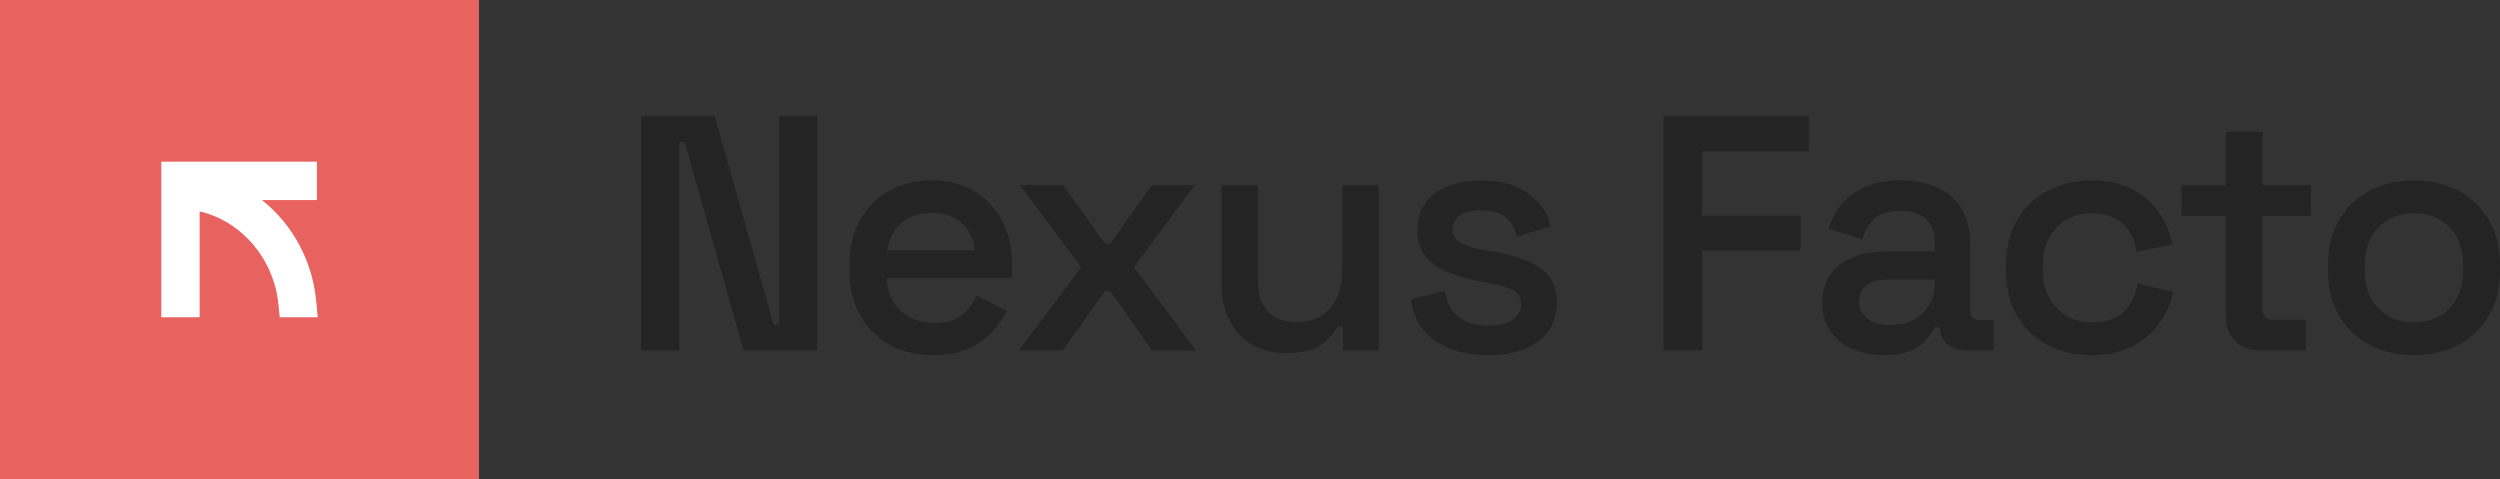 <?xml version="1.0" encoding="UTF-8"?>
<svg id="Calque_1" data-name="Calque 1" xmlns="http://www.w3.org/2000/svg" xmlns:xlink="http://www.w3.org/1999/xlink" viewBox="0 0 1183.38 226.74">
  <rect x="0" y="0" width="1183.38" height="226.74" fill="#333333" stroke="none"/>
  <defs>
    <style>
      .cls-1 {
        fill: #e86260;
      }

      .cls-2 {
        fill: #fff;
      }

      .cls-3 {
        fill: none;
      }

      .cls-4 {
        fill: #242424;
      }

      .cls-5 {
        clip-path: url(#clippath);
      }
    </style>
    <clipPath id="clippath">
      <rect class="cls-3" width="226.74" height="226.74"/>
    </clipPath>
  </defs>
  <rect class="cls-1" width="226.74" height="226.74"/>
  <g class="cls-5">
    <path class="cls-2" d="M149.68,142.58c-1.52-16.17-8.56-31.32-19.81-42.65-1.86-1.87-3.82-3.62-5.85-5.24h25.98v-18.16h-73.66v73.66h18.16v-50.13c19.62,4.55,35.09,22.24,37.28,43.86l.63,6.26h17.99l-.72-7.62Z"/>
  </g>
  <g>
    <path class="cls-4" d="M321.54,165.89h-18.06V54.99h34.85l27.89,98.7h2.53V54.99h18.06v110.9h-34.85l-27.88-98.7h-2.53v98.7Z"/>
    <path class="cls-4" d="M441.62,168.11c-7.82,0-14.71-1.67-20.67-4.99-5.97-3.33-10.62-8.03-13.94-14.1-3.33-6.07-4.99-13.17-4.99-21.31v-1.9c0-8.13,1.64-15.23,4.91-21.31,3.27-6.07,7.87-10.77,13.78-14.1,5.92-3.33,12.73-4.99,20.44-4.99s14.1,1.66,19.81,4.99c5.7,3.33,10.14,8,13.31,14.02,3.17,6.02,4.75,12.99,4.75,20.91v6.34h-59.25c.21,6.44,2.43,11.59,6.65,15.45,4.22,3.86,9.45,5.78,15.69,5.78s10.51-1.32,13.46-3.96c2.96-2.64,5.23-5.65,6.81-9.03l14.26,7.28c-1.48,2.96-3.62,6.05-6.42,9.27-2.8,3.22-6.5,5.97-11.09,8.24-4.6,2.27-10.43,3.41-17.51,3.41ZM419.92,118.52h41.35c-.42-5.49-2.45-9.82-6.1-12.99-3.64-3.17-8.37-4.75-14.18-4.75s-10.7,1.59-14.34,4.75c-3.64,3.17-5.89,7.5-6.73,12.99Z"/>
    <path class="cls-4" d="M502.94,165.89h-20.6l29.47-39.45-28.99-38.81h20.44l19.65,27.57h2.69l19.65-27.57h20.28l-28.83,38.81,29.47,39.45h-20.75l-19.81-28.04h-2.69l-19.96,28.04Z"/>
    <path class="cls-4" d="M608.76,167.16c-6.02,0-11.33-1.32-15.92-3.96-4.59-2.64-8.18-6.42-10.77-11.33-2.59-4.91-3.88-10.7-3.88-17.35v-46.89h17.27v45.63c0,6.55,1.64,11.38,4.91,14.5,3.27,3.12,7.81,4.67,13.62,4.67,6.55,0,11.75-2.16,15.61-6.5,3.85-4.33,5.78-10.56,5.78-18.7v-39.6h17.27v78.26h-16.95v-11.25h-2.69c-1.38,2.96-3.91,5.78-7.6,8.48-3.7,2.69-9.24,4.04-16.63,4.04Z"/>
    <path class="cls-4" d="M704.45,168.11c-10.04,0-18.32-2.22-24.87-6.65-6.55-4.44-10.51-11.04-11.88-19.8l16.16-3.96c.74,4.12,2.09,7.39,4.04,9.82,1.95,2.43,4.38,4.14,7.29,5.15,2.9,1.01,5.99,1.51,9.27,1.51,5.07,0,8.93-.95,11.57-2.85,2.64-1.9,3.96-4.33,3.96-7.29s-1.24-5.15-3.72-6.58c-2.48-1.43-6.26-2.56-11.33-3.4l-5.07-.95c-5.28-1.05-10.14-2.48-14.58-4.28-4.44-1.8-7.95-4.3-10.54-7.52-2.59-3.22-3.88-7.31-3.88-12.28,0-7.5,2.77-13.31,8.32-17.43,5.55-4.12,12.91-6.18,22.1-6.18s16,1.98,21.7,5.94c5.71,3.96,9.4,9.22,11.09,15.76l-16.16,4.91c-.95-4.54-2.88-7.76-5.78-9.66-2.9-1.9-6.52-2.85-10.85-2.85s-7.68.77-10.06,2.3c-2.38,1.54-3.56,3.72-3.56,6.58s1.19,4.99,3.56,6.42c2.38,1.43,5.62,2.51,9.74,3.25l5.07.79c5.81,1.06,11.04,2.43,15.69,4.12,4.65,1.69,8.34,4.12,11.09,7.29,2.74,3.17,4.12,7.45,4.12,12.83,0,7.92-2.93,14.08-8.79,18.46-5.86,4.38-13.76,6.58-23.69,6.58Z"/>
    <path class="cls-4" d="M805.69,165.89h-18.22V54.99h68.76v16.64h-50.54v30.42h46.58v16.47h-46.58v47.37Z"/>
    <path class="cls-4" d="M891.87,168.11c-5.49,0-10.46-.98-14.89-2.93-4.44-1.95-7.95-4.78-10.54-8.48-2.59-3.69-3.88-8.18-3.88-13.47s1.29-9.85,3.88-13.39c2.59-3.54,6.15-6.23,10.69-8.08,4.54-1.85,9.67-2.77,15.37-2.77h23.29v-4.75c0-4.33-1.32-7.81-3.96-10.46-2.64-2.64-6.76-3.96-12.36-3.96s-9.48,1.27-12.28,3.8c-2.8,2.53-4.62,5.81-5.47,9.82l-16.16-5.23c1.27-4.22,3.3-8.03,6.1-11.41,2.8-3.38,6.52-6.12,11.17-8.24,4.65-2.11,10.3-3.17,16.95-3.17,10.24,0,18.27,2.59,24.08,7.76,5.81,5.18,8.71,12.57,8.71,22.18v31.37c0,3.17,1.48,4.75,4.43,4.75h6.65v14.42h-12.51c-3.8,0-6.89-.95-9.27-2.85-2.38-1.9-3.56-4.49-3.56-7.76v-.32h-2.53c-.74,1.48-1.93,3.27-3.56,5.39-1.64,2.11-4.07,3.94-7.29,5.47-3.22,1.53-7.58,2.3-13.07,2.3ZM894.72,153.85c6.23,0,11.3-1.8,15.21-5.39,3.91-3.59,5.86-8.4,5.86-14.42v-1.75h-22.18c-4.12,0-7.42.9-9.9,2.69-2.48,1.8-3.72,4.38-3.72,7.76s1.29,6.08,3.88,8.08c2.59,2.01,6.2,3.01,10.85,3.01Z"/>
    <path class="cls-4" d="M989.94,168.11c-7.6,0-14.47-1.59-20.59-4.75-6.13-3.17-10.96-7.76-14.5-13.78-3.54-6.02-5.31-13.25-5.31-21.7v-2.06c0-8.55,1.77-15.82,5.31-21.78,3.54-5.97,8.37-10.56,14.5-13.78,6.12-3.22,12.99-4.83,20.59-4.83s13.76,1.35,19.09,4.04c5.33,2.69,9.61,6.34,12.83,10.93,3.22,4.6,5.36,9.69,6.42,15.29l-16.95,3.49c-.42-3.38-1.45-6.44-3.09-9.19-1.64-2.74-3.94-4.94-6.89-6.58-2.96-1.64-6.65-2.45-11.09-2.45s-8.4.98-11.88,2.93c-3.48,1.96-6.26,4.81-8.32,8.55-2.06,3.75-3.09,8.27-3.09,13.55v1.59c0,5.28,1.03,9.8,3.09,13.54,2.06,3.75,4.83,6.6,8.32,8.56,3.48,1.96,7.45,2.93,11.88,2.93,6.65,0,11.7-1.72,15.13-5.15,3.43-3.43,5.57-7.84,6.42-13.23l16.95,3.96c-1.27,5.5-3.54,10.51-6.81,15.05-3.27,4.54-7.58,8.16-12.91,10.85-5.34,2.69-11.7,4.04-19.09,4.04Z"/>
    <path class="cls-4" d="M1091.49,165.89h-21.7c-4.97,0-8.9-1.48-11.8-4.44-2.9-2.95-4.36-6.92-4.36-11.88v-47.37h-20.91v-14.57h20.91v-25.35h17.43v25.35h22.82v14.57h-22.82v44.36c0,3.17,1.48,4.75,4.44,4.75h16v14.58Z"/>
    <path class="cls-4" d="M1142.66,168.11c-7.82,0-14.79-1.61-20.91-4.83-6.13-3.22-10.96-7.81-14.5-13.78-3.54-5.97-5.31-13.12-5.31-21.47v-2.38c0-8.34,1.77-15.53,5.31-21.55,3.54-6.02,8.37-10.64,14.5-13.86,6.12-3.22,13.09-4.83,20.91-4.83s14.79,1.61,20.91,4.83c6.12,3.22,10.96,7.84,14.5,13.86,3.54,6.02,5.31,13.2,5.31,21.55v2.38c0,8.35-1.77,15.5-5.31,21.47-3.54,5.97-8.37,10.56-14.5,13.78-6.13,3.22-13.1,4.83-20.91,4.83ZM1142.66,152.58c6.86,0,12.46-2.19,16.79-6.58,4.33-4.38,6.5-10.54,6.5-18.46v-1.59c0-7.81-2.14-13.94-6.42-18.38-4.28-4.44-9.9-6.65-16.87-6.65s-12.46,2.22-16.79,6.65c-4.33,4.43-6.5,10.56-6.5,18.38v1.59c0,7.92,2.17,14.07,6.5,18.46,4.33,4.38,9.93,6.58,16.79,6.58Z"/>
  </g>
</svg>